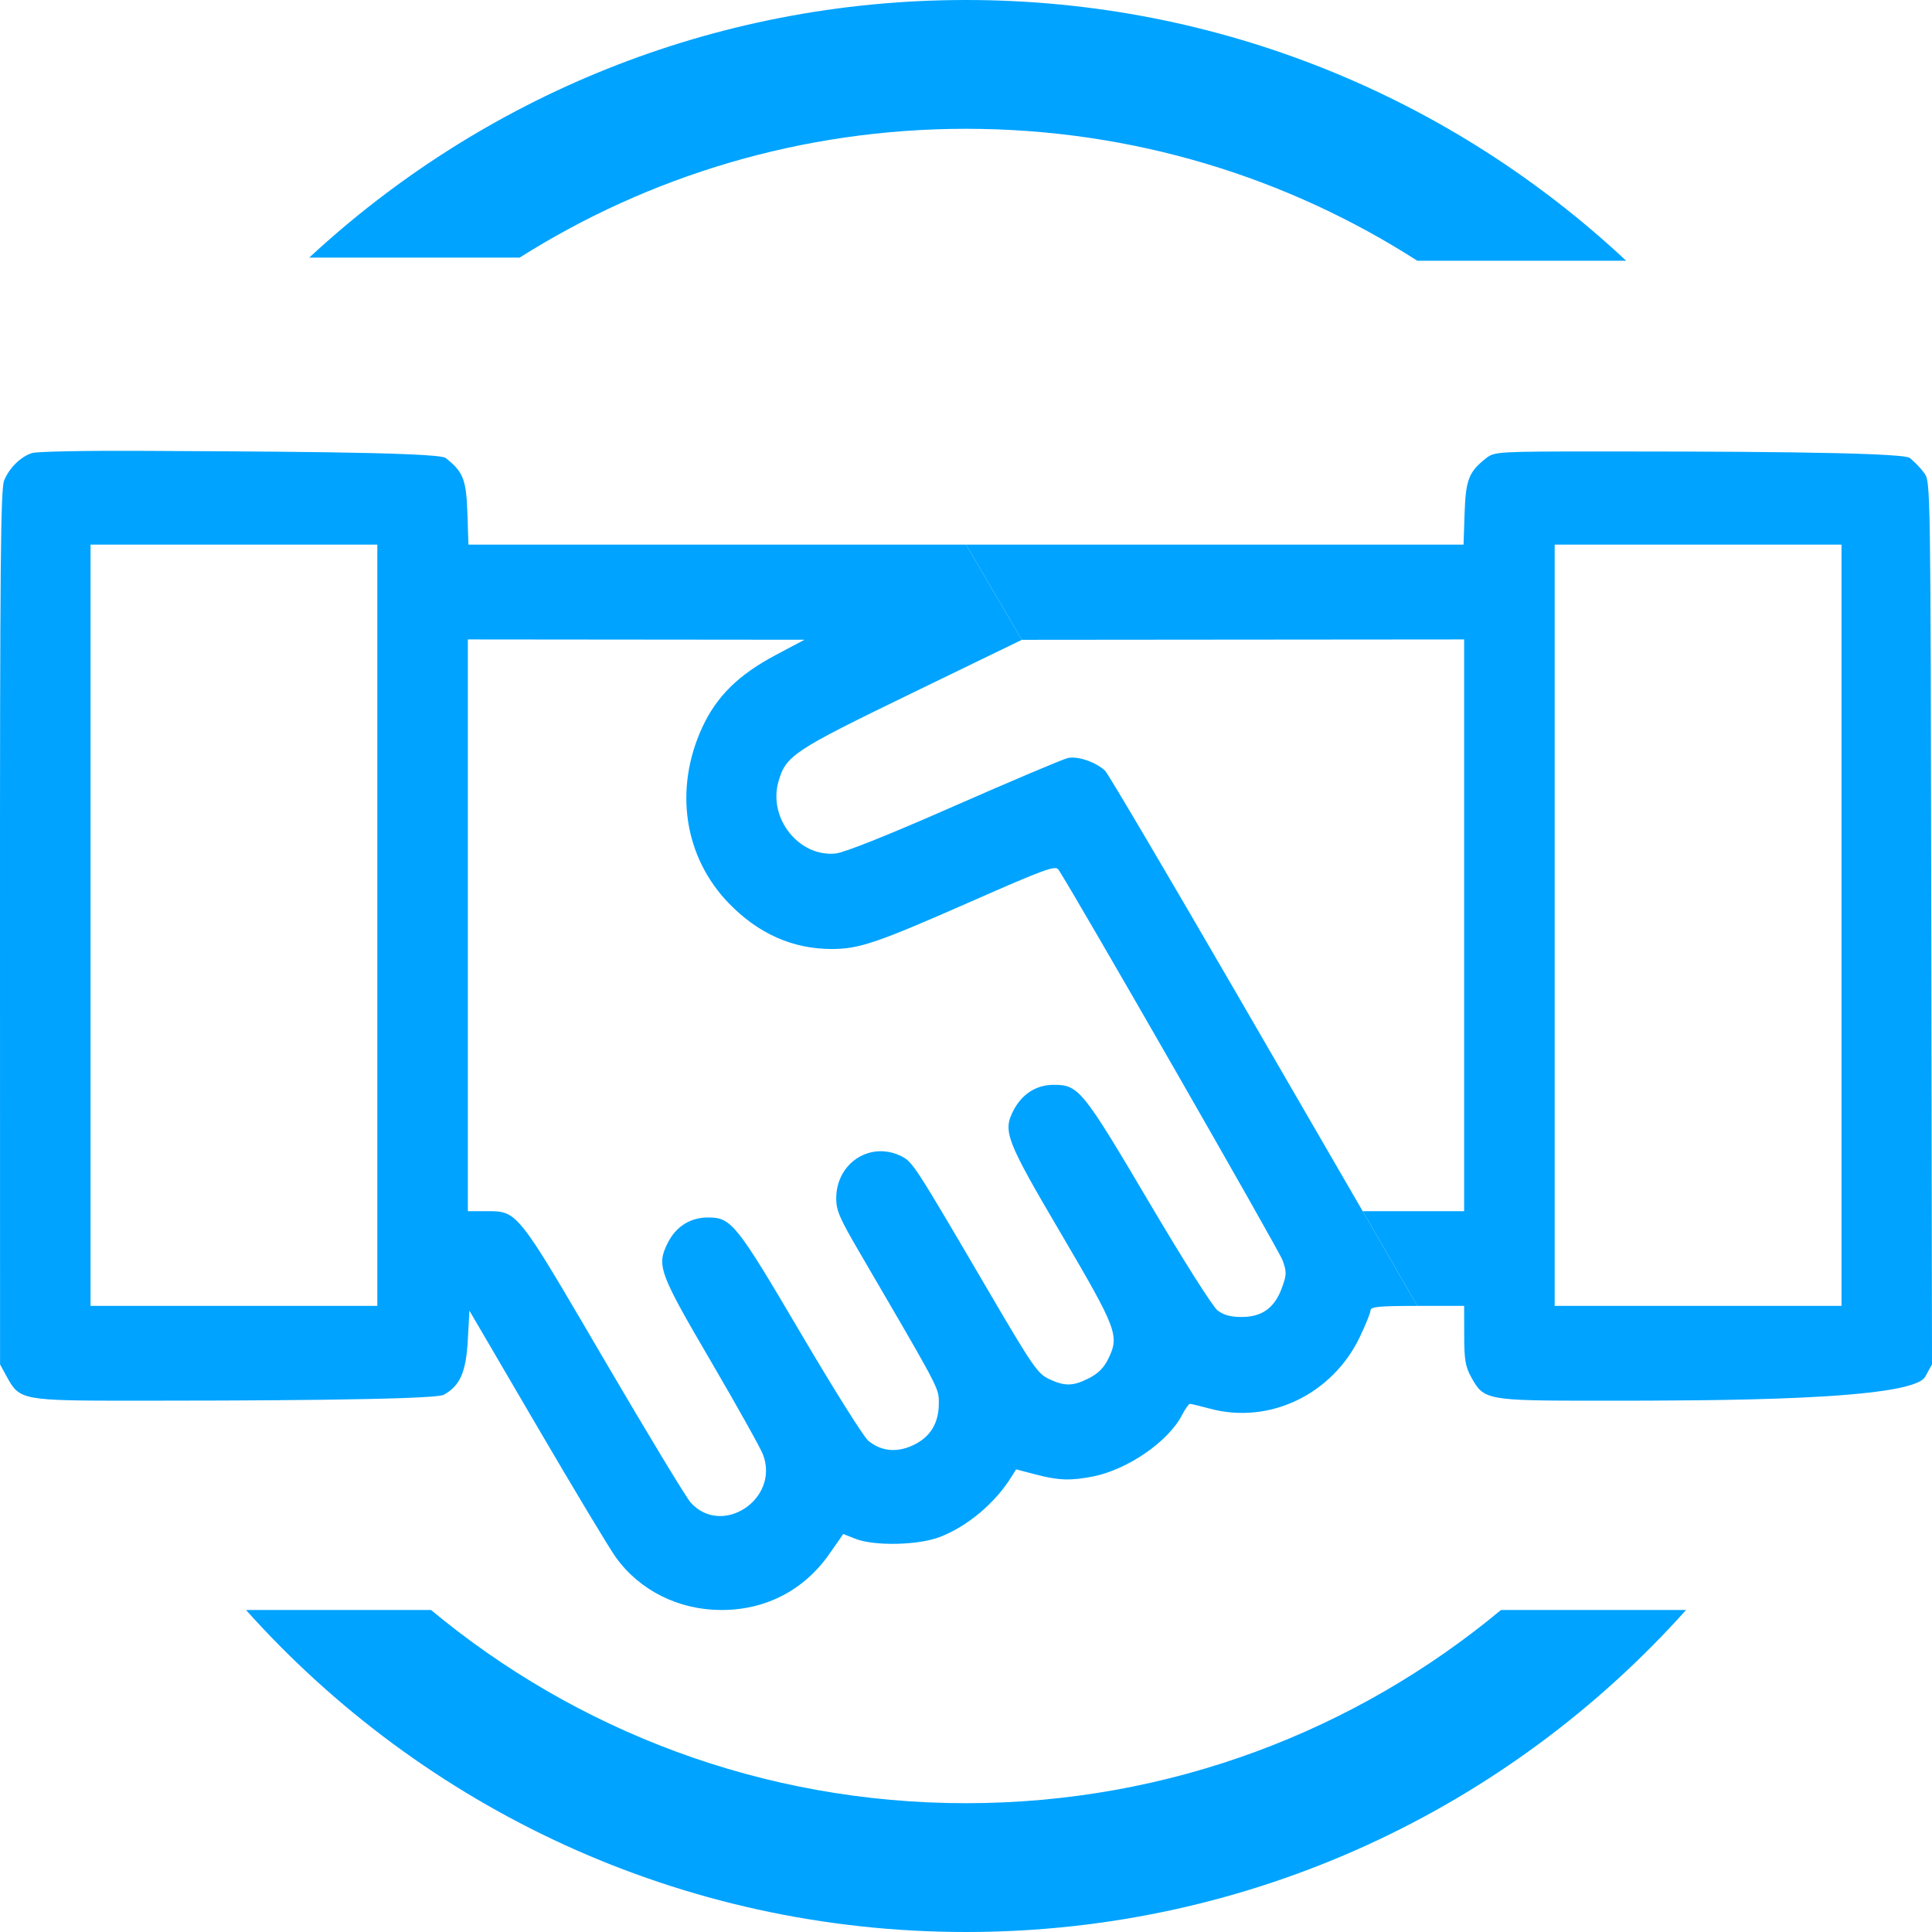 <svg width="30" height="30" viewBox="0 0 30 30" fill="none" xmlns="http://www.w3.org/2000/svg">
<path fill-rule="evenodd" clip-rule="evenodd" d="M0.064 7.462C0.143 7.266 0.32 7.092 0.497 7.035C0.571 7.011 1.343 6.996 2.211 7.001C3.725 7.01 6.795 7.014 6.919 7.111C7.193 7.326 7.24 7.445 7.258 7.97L7.274 8.457H15L15.867 9.935L14.156 10.765C12.315 11.658 12.204 11.732 12.088 12.136C11.925 12.706 12.407 13.312 12.976 13.253C13.115 13.238 13.786 12.97 14.816 12.517C15.707 12.125 16.501 11.79 16.58 11.771C16.733 11.736 17.018 11.833 17.161 11.969C17.204 12.01 18.122 13.565 19.2 15.425L21.16 18.807L22.008 20.278C21.426 20.278 21.282 20.291 21.282 20.345C21.282 20.382 21.207 20.568 21.116 20.759C20.687 21.656 19.705 22.124 18.781 21.872C18.633 21.832 18.496 21.799 18.477 21.799C18.459 21.799 18.403 21.878 18.353 21.975C18.142 22.384 17.511 22.819 16.974 22.926C16.625 22.995 16.438 22.989 16.083 22.896L15.778 22.816L15.705 22.933C15.452 23.341 15.017 23.706 14.589 23.868C14.253 23.996 13.575 24.009 13.285 23.895L13.094 23.82L12.884 24.121C12.49 24.69 11.896 25 11.203 25C10.538 25 9.932 24.697 9.561 24.18C9.463 24.044 8.912 23.127 8.336 22.142L7.289 20.352L7.265 20.793C7.238 21.304 7.147 21.515 6.891 21.658C6.741 21.742 3.599 21.75 2.132 21.75C0.331 21.75 0.308 21.745 0.105 21.377L0.001 21.186L2.40701e-05 14.403C-0.001 8.765 0.01 7.594 0.064 7.462ZM5.859 20.278V8.457H1.406V20.278H5.859ZM10.902 11.3C11.124 10.817 11.462 10.482 12.038 10.175L12.492 9.934L7.265 9.929V18.807H7.525C7.641 18.807 7.729 18.804 7.81 18.826C8.095 18.902 8.307 19.277 9.373 21.098C10.049 22.252 10.657 23.258 10.725 23.332C11.211 23.871 12.108 23.278 11.849 22.589C11.811 22.488 11.45 21.842 11.048 21.154C10.231 19.758 10.193 19.654 10.368 19.301C10.496 19.045 10.718 18.905 10.996 18.905C11.356 18.905 11.433 19.001 12.43 20.695C12.937 21.557 13.41 22.311 13.482 22.371C13.679 22.535 13.922 22.561 14.175 22.443C14.443 22.319 14.578 22.102 14.578 21.791C14.578 21.763 14.579 21.739 14.577 21.715C14.568 21.534 14.462 21.358 13.344 19.442C13.037 18.917 12.984 18.794 12.985 18.608C12.985 18.058 13.515 17.715 13.995 17.953C14.171 18.041 14.2 18.084 15.352 20.052C16.032 21.213 16.112 21.329 16.286 21.412C16.534 21.529 16.66 21.527 16.909 21.401C17.052 21.328 17.142 21.239 17.21 21.098C17.385 20.74 17.346 20.638 16.478 19.16C15.616 17.694 15.568 17.567 15.74 17.237C15.872 16.986 16.094 16.845 16.36 16.845C16.749 16.845 16.807 16.916 17.836 18.657C18.368 19.559 18.831 20.29 18.906 20.348C19 20.42 19.109 20.45 19.281 20.45C19.597 20.45 19.791 20.309 19.904 20.001C19.98 19.794 19.981 19.756 19.917 19.572C19.863 19.418 16.687 13.882 16.436 13.504C16.389 13.434 16.23 13.492 15.06 14.007C13.614 14.643 13.341 14.736 12.914 14.736C12.308 14.736 11.774 14.498 11.316 14.025C10.623 13.308 10.463 12.259 10.902 11.3Z" fill="#00A3FF"/>
<path fill-rule="evenodd" clip-rule="evenodd" d="M22.008 20.278H22.735L22.736 20.732C22.736 21.111 22.754 21.217 22.841 21.377C23.043 21.745 23.066 21.75 24.868 21.75C26.67 21.75 29.692 21.745 29.895 21.377L30 21.186L29.989 14.335C29.978 7.501 29.977 7.483 29.881 7.348C29.828 7.273 29.726 7.167 29.655 7.111C29.53 7.014 26.469 7.01 24.868 7.01C23.267 7.01 23.206 7.014 23.081 7.111C22.807 7.326 22.76 7.445 22.742 7.97L22.726 8.457H15L15.867 9.935L22.735 9.929V18.807H21.16L22.008 20.278ZM28.595 20.278V8.457H24.141V20.278H28.595Z" fill="#00A3FF"/>
<path fill-rule="evenodd" clip-rule="evenodd" d="M15 28C18.159 28 21.055 26.873 23.307 25H26.181C23.434 28.069 19.443 30 15 30C10.558 30 6.566 28.069 3.82 25H6.693C8.946 26.873 11.841 28 15 28ZM25.251 4.049H22.008C19.986 2.752 17.581 2 15 2C12.452 2 10.075 2.733 8.069 4H4.802C7.478 1.518 11.062 0 15 0C18.964 0 22.569 1.538 25.251 4.049Z" fill="#00A3FF"/>
</svg>
